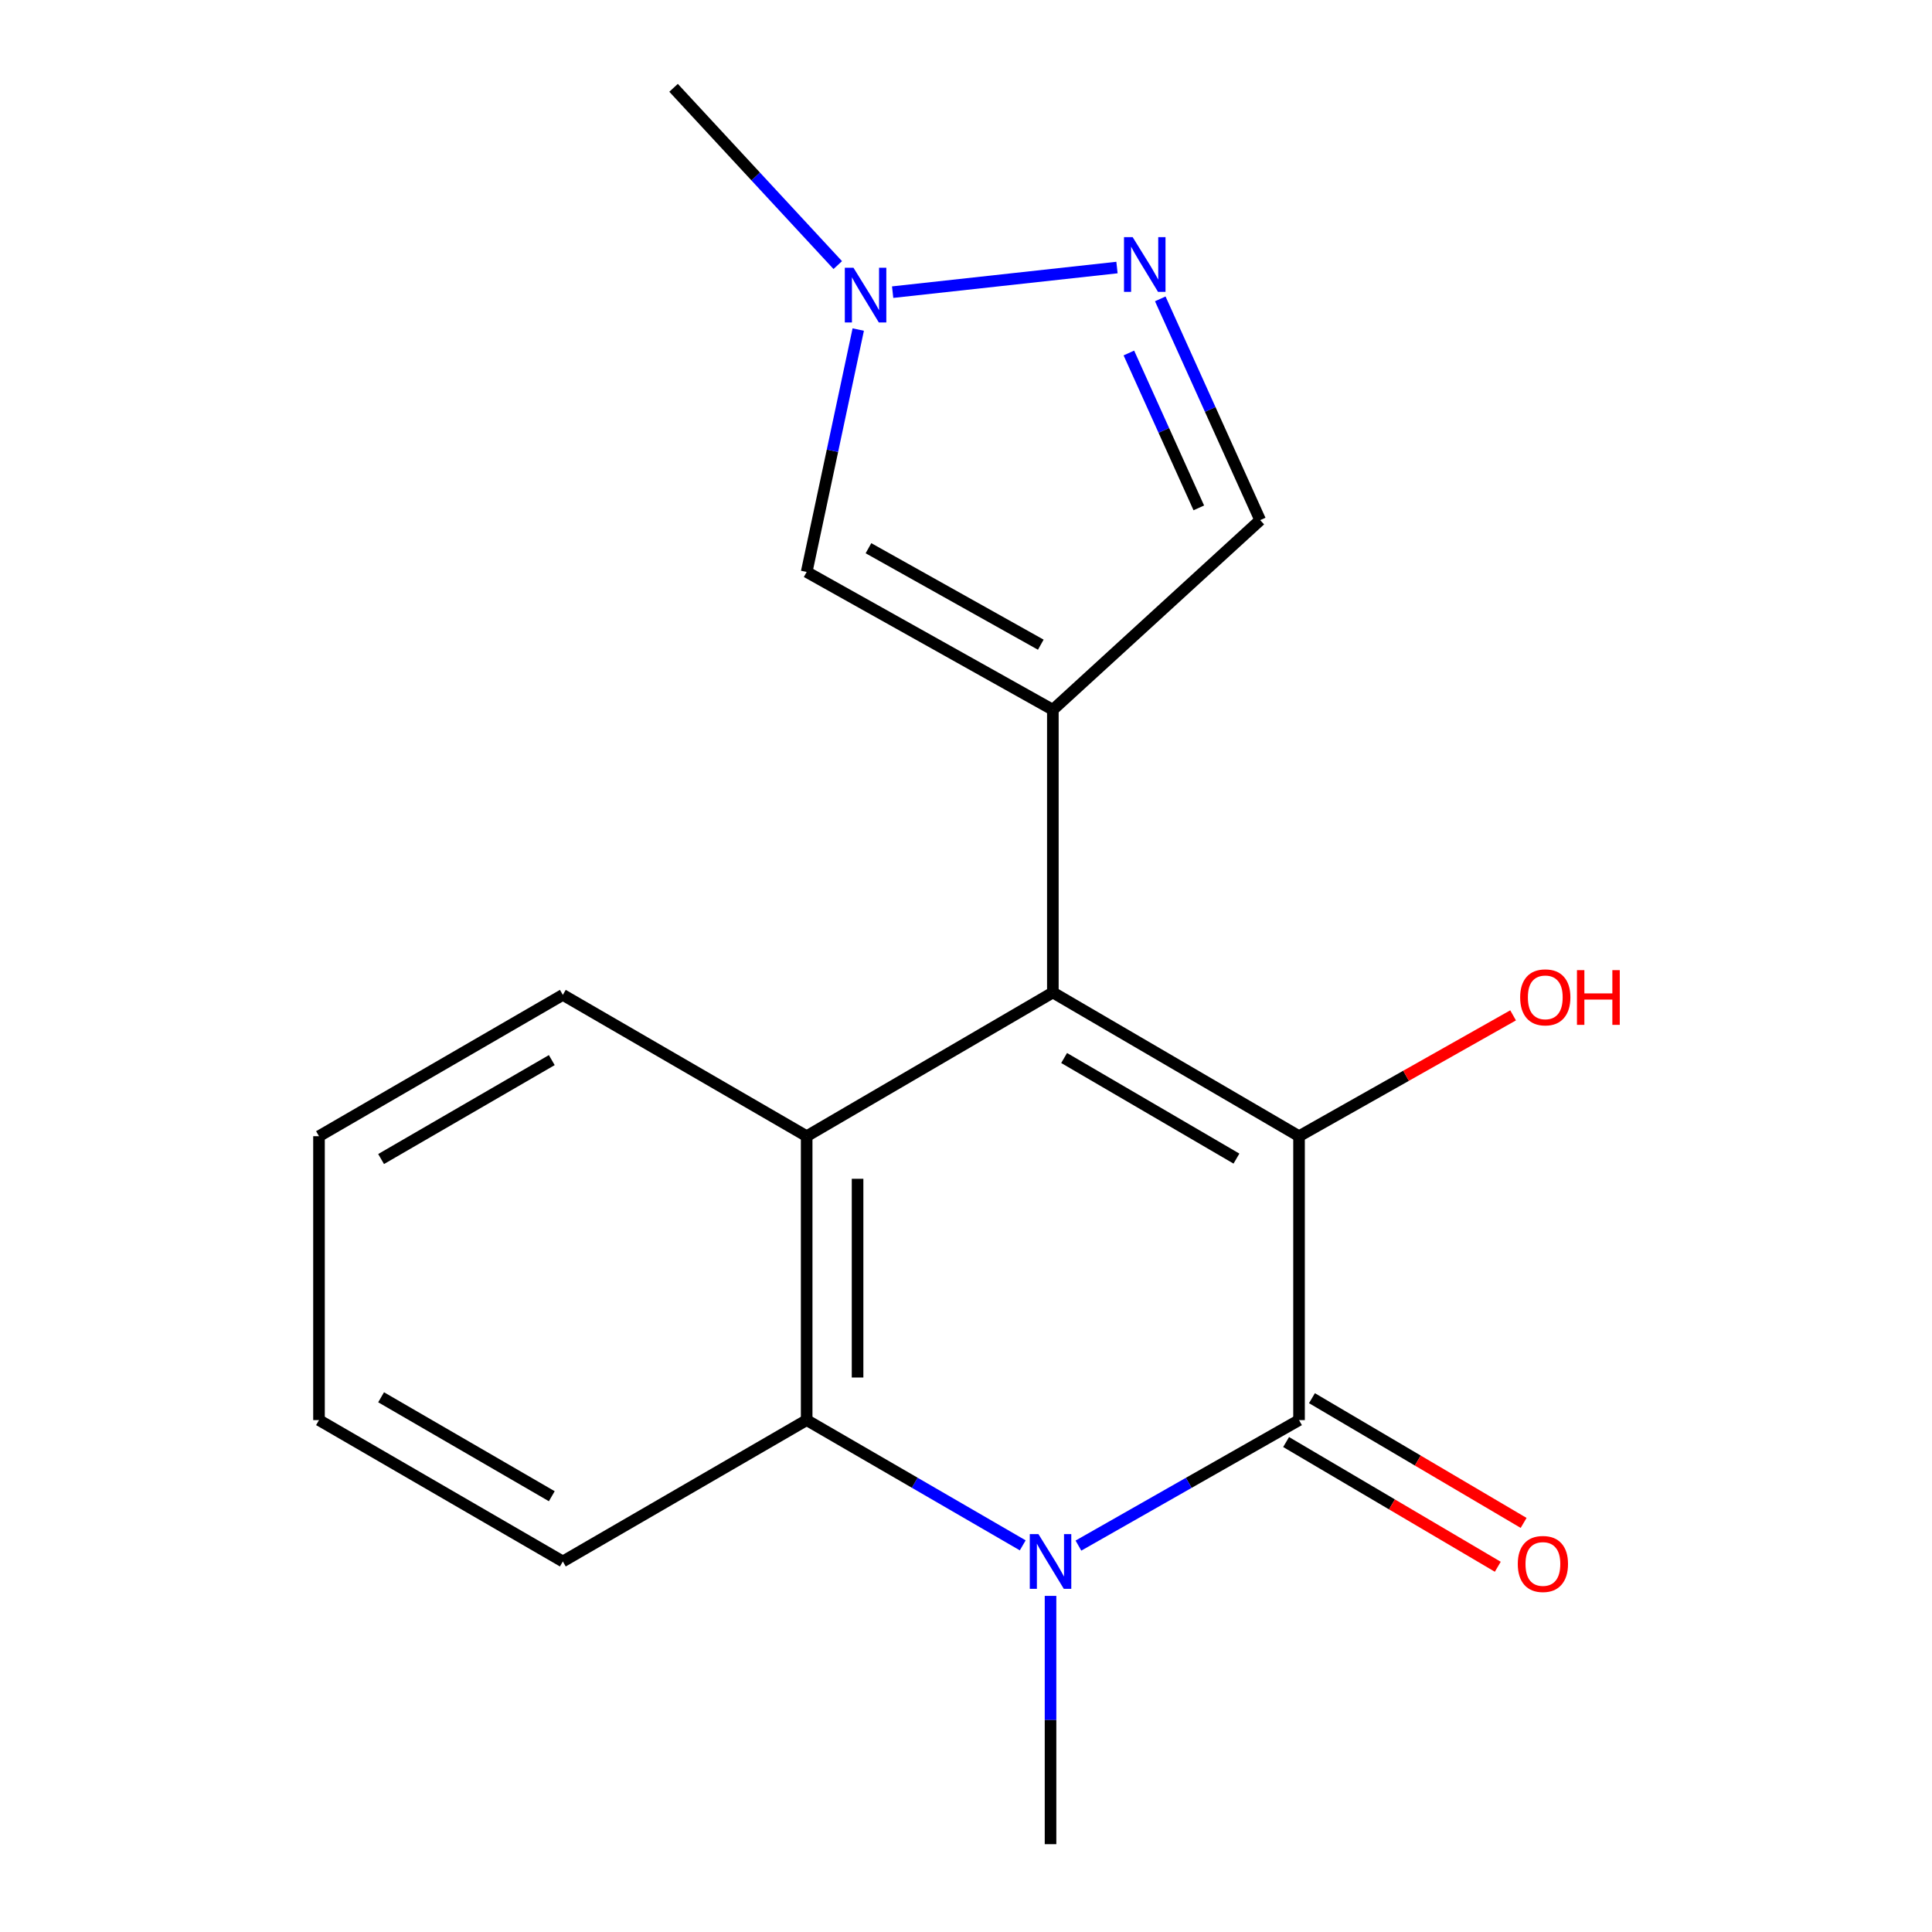 <?xml version='1.0' encoding='iso-8859-1'?>
<svg version='1.1' baseProfile='full'
              xmlns='http://www.w3.org/2000/svg'
                      xmlns:rdkit='http://www.rdkit.org/xml'
                      xmlns:xlink='http://www.w3.org/1999/xlink'
                  xml:space='preserve'
width='1000px' height='1000px' viewBox='0 0 1000 1000'>
<!-- END OF HEADER -->
<rect style='opacity:1.0;fill:#FFFFFF;stroke:none' width='1000' height='1000' x='0' y='0'> </rect>
<path class='bond-0' d='M 544.955,513.714 L 672.379,588.096' style='fill:none;fill-rule:evenodd;stroke:#000000;stroke-width:6px;stroke-linecap:butt;stroke-linejoin:miter;stroke-opacity:1' />
<path class='bond-0' d='M 550.787,547.624 L 639.984,599.691' style='fill:none;fill-rule:evenodd;stroke:#000000;stroke-width:6px;stroke-linecap:butt;stroke-linejoin:miter;stroke-opacity:1' />
<path class='bond-2' d='M 544.955,513.714 L 544.955,367.38' style='fill:none;fill-rule:evenodd;stroke:#000000;stroke-width:6px;stroke-linecap:butt;stroke-linejoin:miter;stroke-opacity:1' />
<path class='bond-4' d='M 544.955,513.714 L 417.531,588.096' style='fill:none;fill-rule:evenodd;stroke:#000000;stroke-width:6px;stroke-linecap:butt;stroke-linejoin:miter;stroke-opacity:1' />
<path class='bond-1' d='M 672.379,588.096 L 672.379,735.045' style='fill:none;fill-rule:evenodd;stroke:#000000;stroke-width:6px;stroke-linecap:butt;stroke-linejoin:miter;stroke-opacity:1' />
<path class='bond-11' d='M 672.379,588.096 L 727.776,556.822' style='fill:none;fill-rule:evenodd;stroke:#000000;stroke-width:6px;stroke-linecap:butt;stroke-linejoin:miter;stroke-opacity:1' />
<path class='bond-11' d='M 727.776,556.822 L 783.173,525.549' style='fill:none;fill-rule:evenodd;stroke:#FF0000;stroke-width:6px;stroke-linecap:butt;stroke-linejoin:miter;stroke-opacity:1' />
<path class='bond-10' d='M 665.691,746.393 L 720.472,778.675' style='fill:none;fill-rule:evenodd;stroke:#000000;stroke-width:6px;stroke-linecap:butt;stroke-linejoin:miter;stroke-opacity:1' />
<path class='bond-10' d='M 720.472,778.675 L 775.252,810.956' style='fill:none;fill-rule:evenodd;stroke:#FF0000;stroke-width:6px;stroke-linecap:butt;stroke-linejoin:miter;stroke-opacity:1' />
<path class='bond-10' d='M 679.067,723.696 L 733.847,755.977' style='fill:none;fill-rule:evenodd;stroke:#000000;stroke-width:6px;stroke-linecap:butt;stroke-linejoin:miter;stroke-opacity:1' />
<path class='bond-10' d='M 733.847,755.977 L 788.627,788.258' style='fill:none;fill-rule:evenodd;stroke:#FF0000;stroke-width:6px;stroke-linecap:butt;stroke-linejoin:miter;stroke-opacity:1' />
<path class='bond-18' d='M 672.379,735.045 L 615.287,767.521' style='fill:none;fill-rule:evenodd;stroke:#000000;stroke-width:6px;stroke-linecap:butt;stroke-linejoin:miter;stroke-opacity:1' />
<path class='bond-18' d='M 615.287,767.521 L 558.194,799.998' style='fill:none;fill-rule:evenodd;stroke:#0000FF;stroke-width:6px;stroke-linecap:butt;stroke-linejoin:miter;stroke-opacity:1' />
<path class='bond-7' d='M 544.955,367.38 L 417.531,296.043' style='fill:none;fill-rule:evenodd;stroke:#000000;stroke-width:6px;stroke-linecap:butt;stroke-linejoin:miter;stroke-opacity:1' />
<path class='bond-7' d='M 538.711,333.692 L 449.515,283.756' style='fill:none;fill-rule:evenodd;stroke:#000000;stroke-width:6px;stroke-linecap:butt;stroke-linejoin:miter;stroke-opacity:1' />
<path class='bond-9' d='M 544.955,367.38 L 652.269,269.215' style='fill:none;fill-rule:evenodd;stroke:#000000;stroke-width:6px;stroke-linecap:butt;stroke-linejoin:miter;stroke-opacity:1' />
<path class='bond-3' d='M 529.368,799.872 L 473.449,767.458' style='fill:none;fill-rule:evenodd;stroke:#0000FF;stroke-width:6px;stroke-linecap:butt;stroke-linejoin:miter;stroke-opacity:1' />
<path class='bond-3' d='M 473.449,767.458 L 417.531,735.045' style='fill:none;fill-rule:evenodd;stroke:#000000;stroke-width:6px;stroke-linecap:butt;stroke-linejoin:miter;stroke-opacity:1' />
<path class='bond-12' d='M 543.755,826.03 L 543.755,890.288' style='fill:none;fill-rule:evenodd;stroke:#0000FF;stroke-width:6px;stroke-linecap:butt;stroke-linejoin:miter;stroke-opacity:1' />
<path class='bond-12' d='M 543.755,890.288 L 543.755,954.545' style='fill:none;fill-rule:evenodd;stroke:#000000;stroke-width:6px;stroke-linecap:butt;stroke-linejoin:miter;stroke-opacity:1' />
<path class='bond-5' d='M 417.531,588.096 L 417.531,735.045' style='fill:none;fill-rule:evenodd;stroke:#000000;stroke-width:6px;stroke-linecap:butt;stroke-linejoin:miter;stroke-opacity:1' />
<path class='bond-5' d='M 443.877,610.138 L 443.877,713.002' style='fill:none;fill-rule:evenodd;stroke:#000000;stroke-width:6px;stroke-linecap:butt;stroke-linejoin:miter;stroke-opacity:1' />
<path class='bond-13' d='M 417.531,588.096 L 291.322,514.944' style='fill:none;fill-rule:evenodd;stroke:#000000;stroke-width:6px;stroke-linecap:butt;stroke-linejoin:miter;stroke-opacity:1' />
<path class='bond-14' d='M 417.531,735.045 L 291.322,808.212' style='fill:none;fill-rule:evenodd;stroke:#000000;stroke-width:6px;stroke-linecap:butt;stroke-linejoin:miter;stroke-opacity:1' />
<path class='bond-6' d='M 600.556,154.692 L 626.412,211.953' style='fill:none;fill-rule:evenodd;stroke:#0000FF;stroke-width:6px;stroke-linecap:butt;stroke-linejoin:miter;stroke-opacity:1' />
<path class='bond-6' d='M 626.412,211.953 L 652.269,269.215' style='fill:none;fill-rule:evenodd;stroke:#000000;stroke-width:6px;stroke-linecap:butt;stroke-linejoin:miter;stroke-opacity:1' />
<path class='bond-6' d='M 584.302,182.712 L 602.401,222.795' style='fill:none;fill-rule:evenodd;stroke:#0000FF;stroke-width:6px;stroke-linecap:butt;stroke-linejoin:miter;stroke-opacity:1' />
<path class='bond-6' d='M 602.401,222.795 L 620.501,262.878' style='fill:none;fill-rule:evenodd;stroke:#000000;stroke-width:6px;stroke-linecap:butt;stroke-linejoin:miter;stroke-opacity:1' />
<path class='bond-19' d='M 578.149,138.479 L 462.032,151.216' style='fill:none;fill-rule:evenodd;stroke:#0000FF;stroke-width:6px;stroke-linecap:butt;stroke-linejoin:miter;stroke-opacity:1' />
<path class='bond-8' d='M 417.531,296.043 L 430.879,233.309' style='fill:none;fill-rule:evenodd;stroke:#000000;stroke-width:6px;stroke-linecap:butt;stroke-linejoin:miter;stroke-opacity:1' />
<path class='bond-8' d='M 430.879,233.309 L 444.227,170.576' style='fill:none;fill-rule:evenodd;stroke:#0000FF;stroke-width:6px;stroke-linecap:butt;stroke-linejoin:miter;stroke-opacity:1' />
<path class='bond-15' d='M 433.623,137.21 L 391.13,91.332' style='fill:none;fill-rule:evenodd;stroke:#0000FF;stroke-width:6px;stroke-linecap:butt;stroke-linejoin:miter;stroke-opacity:1' />
<path class='bond-15' d='M 391.13,91.332 L 348.638,45.455' style='fill:none;fill-rule:evenodd;stroke:#000000;stroke-width:6px;stroke-linecap:butt;stroke-linejoin:miter;stroke-opacity:1' />
<path class='bond-16' d='M 291.322,514.944 L 165.113,588.096' style='fill:none;fill-rule:evenodd;stroke:#000000;stroke-width:6px;stroke-linecap:butt;stroke-linejoin:miter;stroke-opacity:1' />
<path class='bond-16' d='M 285.602,548.71 L 197.256,599.917' style='fill:none;fill-rule:evenodd;stroke:#000000;stroke-width:6px;stroke-linecap:butt;stroke-linejoin:miter;stroke-opacity:1' />
<path class='bond-20' d='M 291.322,808.212 L 165.113,735.045' style='fill:none;fill-rule:evenodd;stroke:#000000;stroke-width:6px;stroke-linecap:butt;stroke-linejoin:miter;stroke-opacity:1' />
<path class='bond-20' d='M 285.604,774.444 L 197.258,723.227' style='fill:none;fill-rule:evenodd;stroke:#000000;stroke-width:6px;stroke-linecap:butt;stroke-linejoin:miter;stroke-opacity:1' />
<path class='bond-17' d='M 165.113,588.096 L 165.113,735.045' style='fill:none;fill-rule:evenodd;stroke:#000000;stroke-width:6px;stroke-linecap:butt;stroke-linejoin:miter;stroke-opacity:1' />
<path  class='atom-4' d='M 537.495 794.052
L 546.775 809.052
Q 547.695 810.532, 549.175 813.212
Q 550.655 815.892, 550.735 816.052
L 550.735 794.052
L 554.495 794.052
L 554.495 822.372
L 550.615 822.372
L 540.655 805.972
Q 539.495 804.052, 538.255 801.852
Q 537.055 799.652, 536.695 798.972
L 536.695 822.372
L 533.015 822.372
L 533.015 794.052
L 537.495 794.052
' fill='#0000FF'/>
<path  class='atom-7' d='M 586.263 122.742
L 595.543 137.742
Q 596.463 139.222, 597.943 141.902
Q 599.423 144.582, 599.503 144.742
L 599.503 122.742
L 603.263 122.742
L 603.263 151.062
L 599.383 151.062
L 589.423 134.662
Q 588.263 132.742, 587.023 130.542
Q 585.823 128.342, 585.463 127.662
L 585.463 151.062
L 581.783 151.062
L 581.783 122.742
L 586.263 122.742
' fill='#0000FF'/>
<path  class='atom-9' d='M 441.759 138.593
L 451.039 153.593
Q 451.959 155.073, 453.439 157.753
Q 454.919 160.433, 454.999 160.593
L 454.999 138.593
L 458.759 138.593
L 458.759 166.913
L 454.879 166.913
L 444.919 150.513
Q 443.759 148.593, 442.519 146.393
Q 441.319 144.193, 440.959 143.513
L 440.959 166.913
L 437.279 166.913
L 437.279 138.593
L 441.759 138.593
' fill='#0000FF'/>
<path  class='atom-11' d='M 785.603 809.506
Q 785.603 802.706, 788.963 798.906
Q 792.323 795.106, 798.603 795.106
Q 804.883 795.106, 808.243 798.906
Q 811.603 802.706, 811.603 809.506
Q 811.603 816.386, 808.203 820.306
Q 804.803 824.186, 798.603 824.186
Q 792.363 824.186, 788.963 820.306
Q 785.603 816.426, 785.603 809.506
M 798.603 820.986
Q 802.923 820.986, 805.243 818.106
Q 807.603 815.186, 807.603 809.506
Q 807.603 803.946, 805.243 801.146
Q 802.923 798.306, 798.603 798.306
Q 794.283 798.306, 791.923 801.106
Q 789.603 803.906, 789.603 809.506
Q 789.603 815.226, 791.923 818.106
Q 794.283 820.986, 798.603 820.986
' fill='#FF0000'/>
<path  class='atom-12' d='M 786.832 516.224
Q 786.832 509.424, 790.192 505.624
Q 793.552 501.824, 799.832 501.824
Q 806.112 501.824, 809.472 505.624
Q 812.832 509.424, 812.832 516.224
Q 812.832 523.104, 809.432 527.024
Q 806.032 530.904, 799.832 530.904
Q 793.592 530.904, 790.192 527.024
Q 786.832 523.144, 786.832 516.224
M 799.832 527.704
Q 804.152 527.704, 806.472 524.824
Q 808.832 521.904, 808.832 516.224
Q 808.832 510.664, 806.472 507.864
Q 804.152 505.024, 799.832 505.024
Q 795.512 505.024, 793.152 507.824
Q 790.832 510.624, 790.832 516.224
Q 790.832 521.944, 793.152 524.824
Q 795.512 527.704, 799.832 527.704
' fill='#FF0000'/>
<path  class='atom-12' d='M 816.232 502.144
L 820.072 502.144
L 820.072 514.184
L 834.552 514.184
L 834.552 502.144
L 838.392 502.144
L 838.392 530.464
L 834.552 530.464
L 834.552 517.384
L 820.072 517.384
L 820.072 530.464
L 816.232 530.464
L 816.232 502.144
' fill='#FF0000'/>
</svg>
